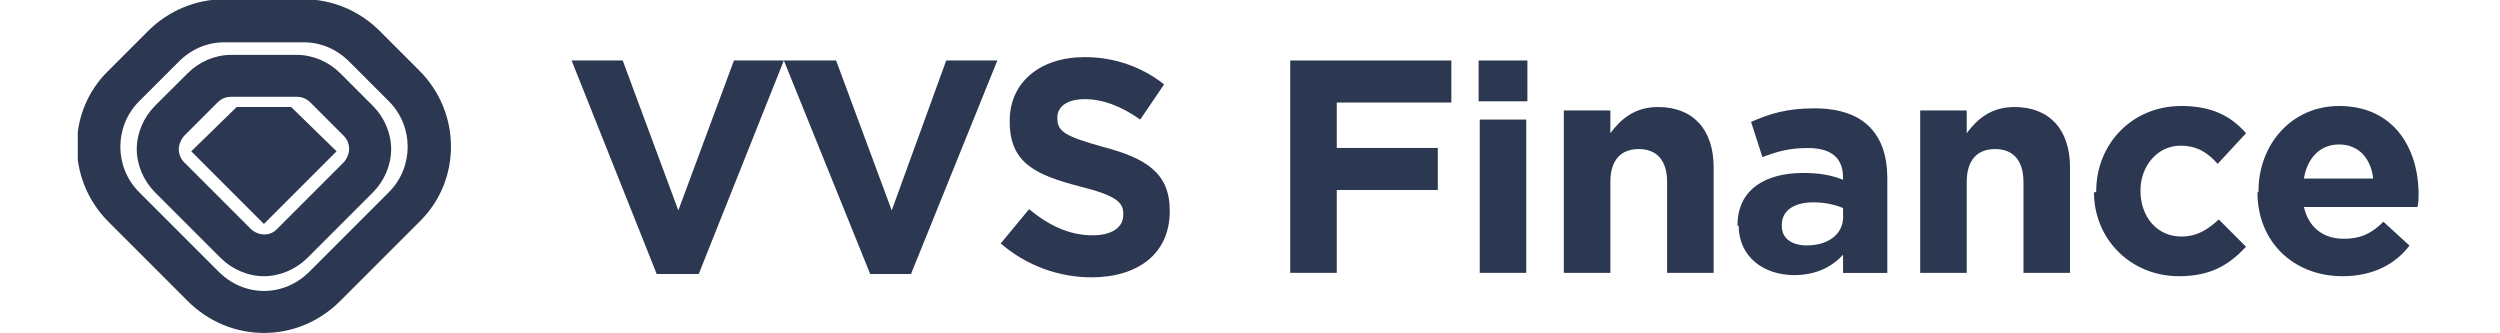 <svg xmlns="http://www.w3.org/2000/svg" width="600" height="80" viewBox="0 0 600 80" fill="none"><g clip-path="url(#clip0_2068_221215)"><path d="M137.183 14.517H149.452L162.801 50.495L176.149 14.517H188.126L167.699 65.753H157.61L137.183 14.517Z" fill="#2C3851"></path><path d="M188.127 14.517H200.666L214.015 50.495L227.093 14.517H239.363L218.644 65.753H208.846L188.127 14.517Z" fill="#2C3851"></path><path d="M240.442 58.112L246.981 50.202C251.61 54.023 256.509 56.472 262.239 56.472C266.869 56.472 269.588 54.562 269.588 51.573V51.303C269.588 48.584 267.947 46.944 259.228 44.764C248.869 42.045 242.329 39.326 242.329 29.236V28.966C242.329 19.708 249.678 13.708 260.307 13.708C267.655 13.708 274.194 16.157 279.385 20.247L273.655 28.697C269.026 25.438 264.666 23.798 260.307 23.798C255.947 23.798 253.767 25.708 253.767 28.157V28.427C253.767 31.686 255.947 32.787 264.666 35.236C275.026 37.955 280.734 41.506 280.734 50.495V50.764C280.734 60.854 273.116 66.562 261.925 66.562C254.307 66.562 246.397 63.843 240.127 58.382L240.442 58.112Z" fill="#2C3851"></path><path d="M309.654 14.517H348.328V24.607H320.823V35.506H345.07V45.596H320.823V65.483H309.654V14.517Z" fill="#2C3851"></path><path d="M354.867 14.517H366.575V24.315H354.867V14.517ZM355.137 28.697H366.305V65.483H355.137V28.697Z" fill="#2C3851"></path><path d="M375.318 26.517H386.487V31.955C388.936 28.697 392.217 25.686 397.925 25.686C406.375 25.686 411.273 31.124 411.273 40.135V65.483H400.105V43.685C400.105 38.517 397.655 35.775 393.296 35.775C388.936 35.775 386.487 38.495 386.487 43.685V65.483H375.318V26.517Z" fill="#2C3851"></path><path d="M417.003 54.315V54.045C417.003 45.596 423.542 41.506 432.801 41.506C436.621 41.506 439.61 42.045 442.329 43.146V42.607C442.329 37.978 439.61 35.528 433.879 35.528C429.52 35.528 426.531 36.337 422.98 37.708L420.261 29.259C424.621 27.348 428.711 26 435.52 26C441.52 26 445.879 27.641 448.598 30.36C451.587 33.348 452.958 37.438 452.958 42.899V65.506H442.329V61.124C439.61 64.112 435.789 66.023 430.621 66.023C423.273 66.023 417.273 61.663 417.273 54.045L417.003 54.315ZM442.329 51.843V49.933C440.419 49.124 437.969 48.562 435.25 48.562C430.621 48.562 427.632 50.472 427.632 54V54.27C427.632 57.258 430.082 58.899 433.632 58.899C438.801 58.899 442.351 56.18 442.351 52.09V51.843H442.329Z" fill="#2C3851"></path><path d="M460.846 26.517H472.014V31.955C474.464 28.697 477.745 25.686 483.452 25.686C491.902 25.686 496.801 31.124 496.801 40.135V65.483H485.632V43.685C485.632 38.517 483.183 35.775 478.823 35.775C474.464 35.775 472.014 38.495 472.014 43.685V65.483H460.846V26.517Z" fill="#2C3851"></path><path d="M503.093 46.135V45.865C503.093 34.697 511.542 25.438 523.52 25.438C530.868 25.438 535.498 27.888 539.048 31.978L532.239 39.326C529.79 36.607 527.34 34.966 523.25 34.966C517.812 34.966 513.722 39.865 513.722 45.596V45.865C513.722 51.865 517.542 56.764 523.52 56.764C527.34 56.764 529.79 55.124 532.509 52.674L539.048 59.214C535.228 63.303 530.868 66.292 522.981 66.292C511.273 66.292 502.554 57.303 502.554 46.135H503.093Z" fill="#2C3851"></path><path d="M542.036 46.135V45.865C542.036 34.697 549.946 25.438 561.385 25.438C574.463 25.438 580.463 35.528 580.463 46.697C580.463 47.506 580.463 48.607 580.194 49.685H552.958C554.036 54.584 557.587 57.303 562.486 57.303C566.306 57.303 569.025 56.225 572.014 53.214L578.283 58.944C574.733 63.573 569.295 66.292 562.216 66.292C550.508 66.292 541.789 58.112 541.789 46.135H542.036ZM569.564 42.854C569.025 37.955 566.014 34.674 561.385 34.674C556.755 34.674 553.767 37.933 552.935 42.854H569.564Z" fill="#2C3851"></path><path d="M63.34 79.91C56.531 79.91 49.991 77.191 45.092 72.292L26.014 53.214C15.924 43.124 15.924 26.787 26.014 16.966L35.542 7.438C40.463 2.539 47.002 -0.18 53.812 -0.18H72.89C79.699 -0.18 86.238 2.539 91.137 7.438L100.665 16.966C110.755 27.056 110.755 43.393 100.665 53.214L81.587 72.292C76.688 77.191 70.148 79.91 63.34 79.91ZM53.812 10.157C49.722 10.157 45.901 11.798 42.913 14.787L33.385 24.315C27.384 30.315 27.384 40.112 33.385 46.112L52.463 65.191C55.452 68.18 59.272 69.82 63.362 69.82C67.452 69.82 71.272 68.18 74.261 65.191L93.34 46.112C99.34 40.112 99.34 30.315 93.34 24.315L83.811 14.787C80.823 11.798 77.002 10.157 72.913 10.157H53.812Z" fill="#2C3851"></path><path d="M63.339 66.292C59.519 66.292 55.721 64.652 52.98 61.933L37.182 46.135C34.463 43.416 32.822 39.596 32.822 35.775C32.822 31.955 34.463 28.157 37.182 25.416L45.092 17.528C47.811 14.809 51.631 13.169 55.452 13.169H71.249C75.07 13.169 78.867 14.809 81.609 17.528L89.519 25.438C92.238 28.157 93.878 31.978 93.878 35.798C93.878 39.618 92.238 43.416 89.519 46.157L73.721 61.955C70.98 64.652 67.159 66.292 63.339 66.292ZM55.452 23.236C54.081 23.236 53.002 23.775 52.193 24.607L44.283 32.517C43.474 33.326 42.912 34.697 42.912 35.775C42.912 37.146 43.452 38.225 44.283 39.034L60.081 54.831C61.991 56.742 64.98 56.742 66.62 54.831L82.418 39.034C83.227 38.225 83.789 36.854 83.789 35.775C83.789 34.404 83.249 33.326 82.418 32.517L74.508 24.607C73.699 23.798 72.597 23.236 71.249 23.236H55.452Z" fill="#2C3851"></path><path d="M63.339 53.753L45.9 36.315L56.799 25.686H69.878L80.777 36.315L63.339 53.753Z" fill="#2C3851"></path></g><defs><clipPath id="clip0_2068_221215"><rect width="561.798" height="80" fill="white" transform="translate(18.667)"></rect></clipPath></defs></svg>
